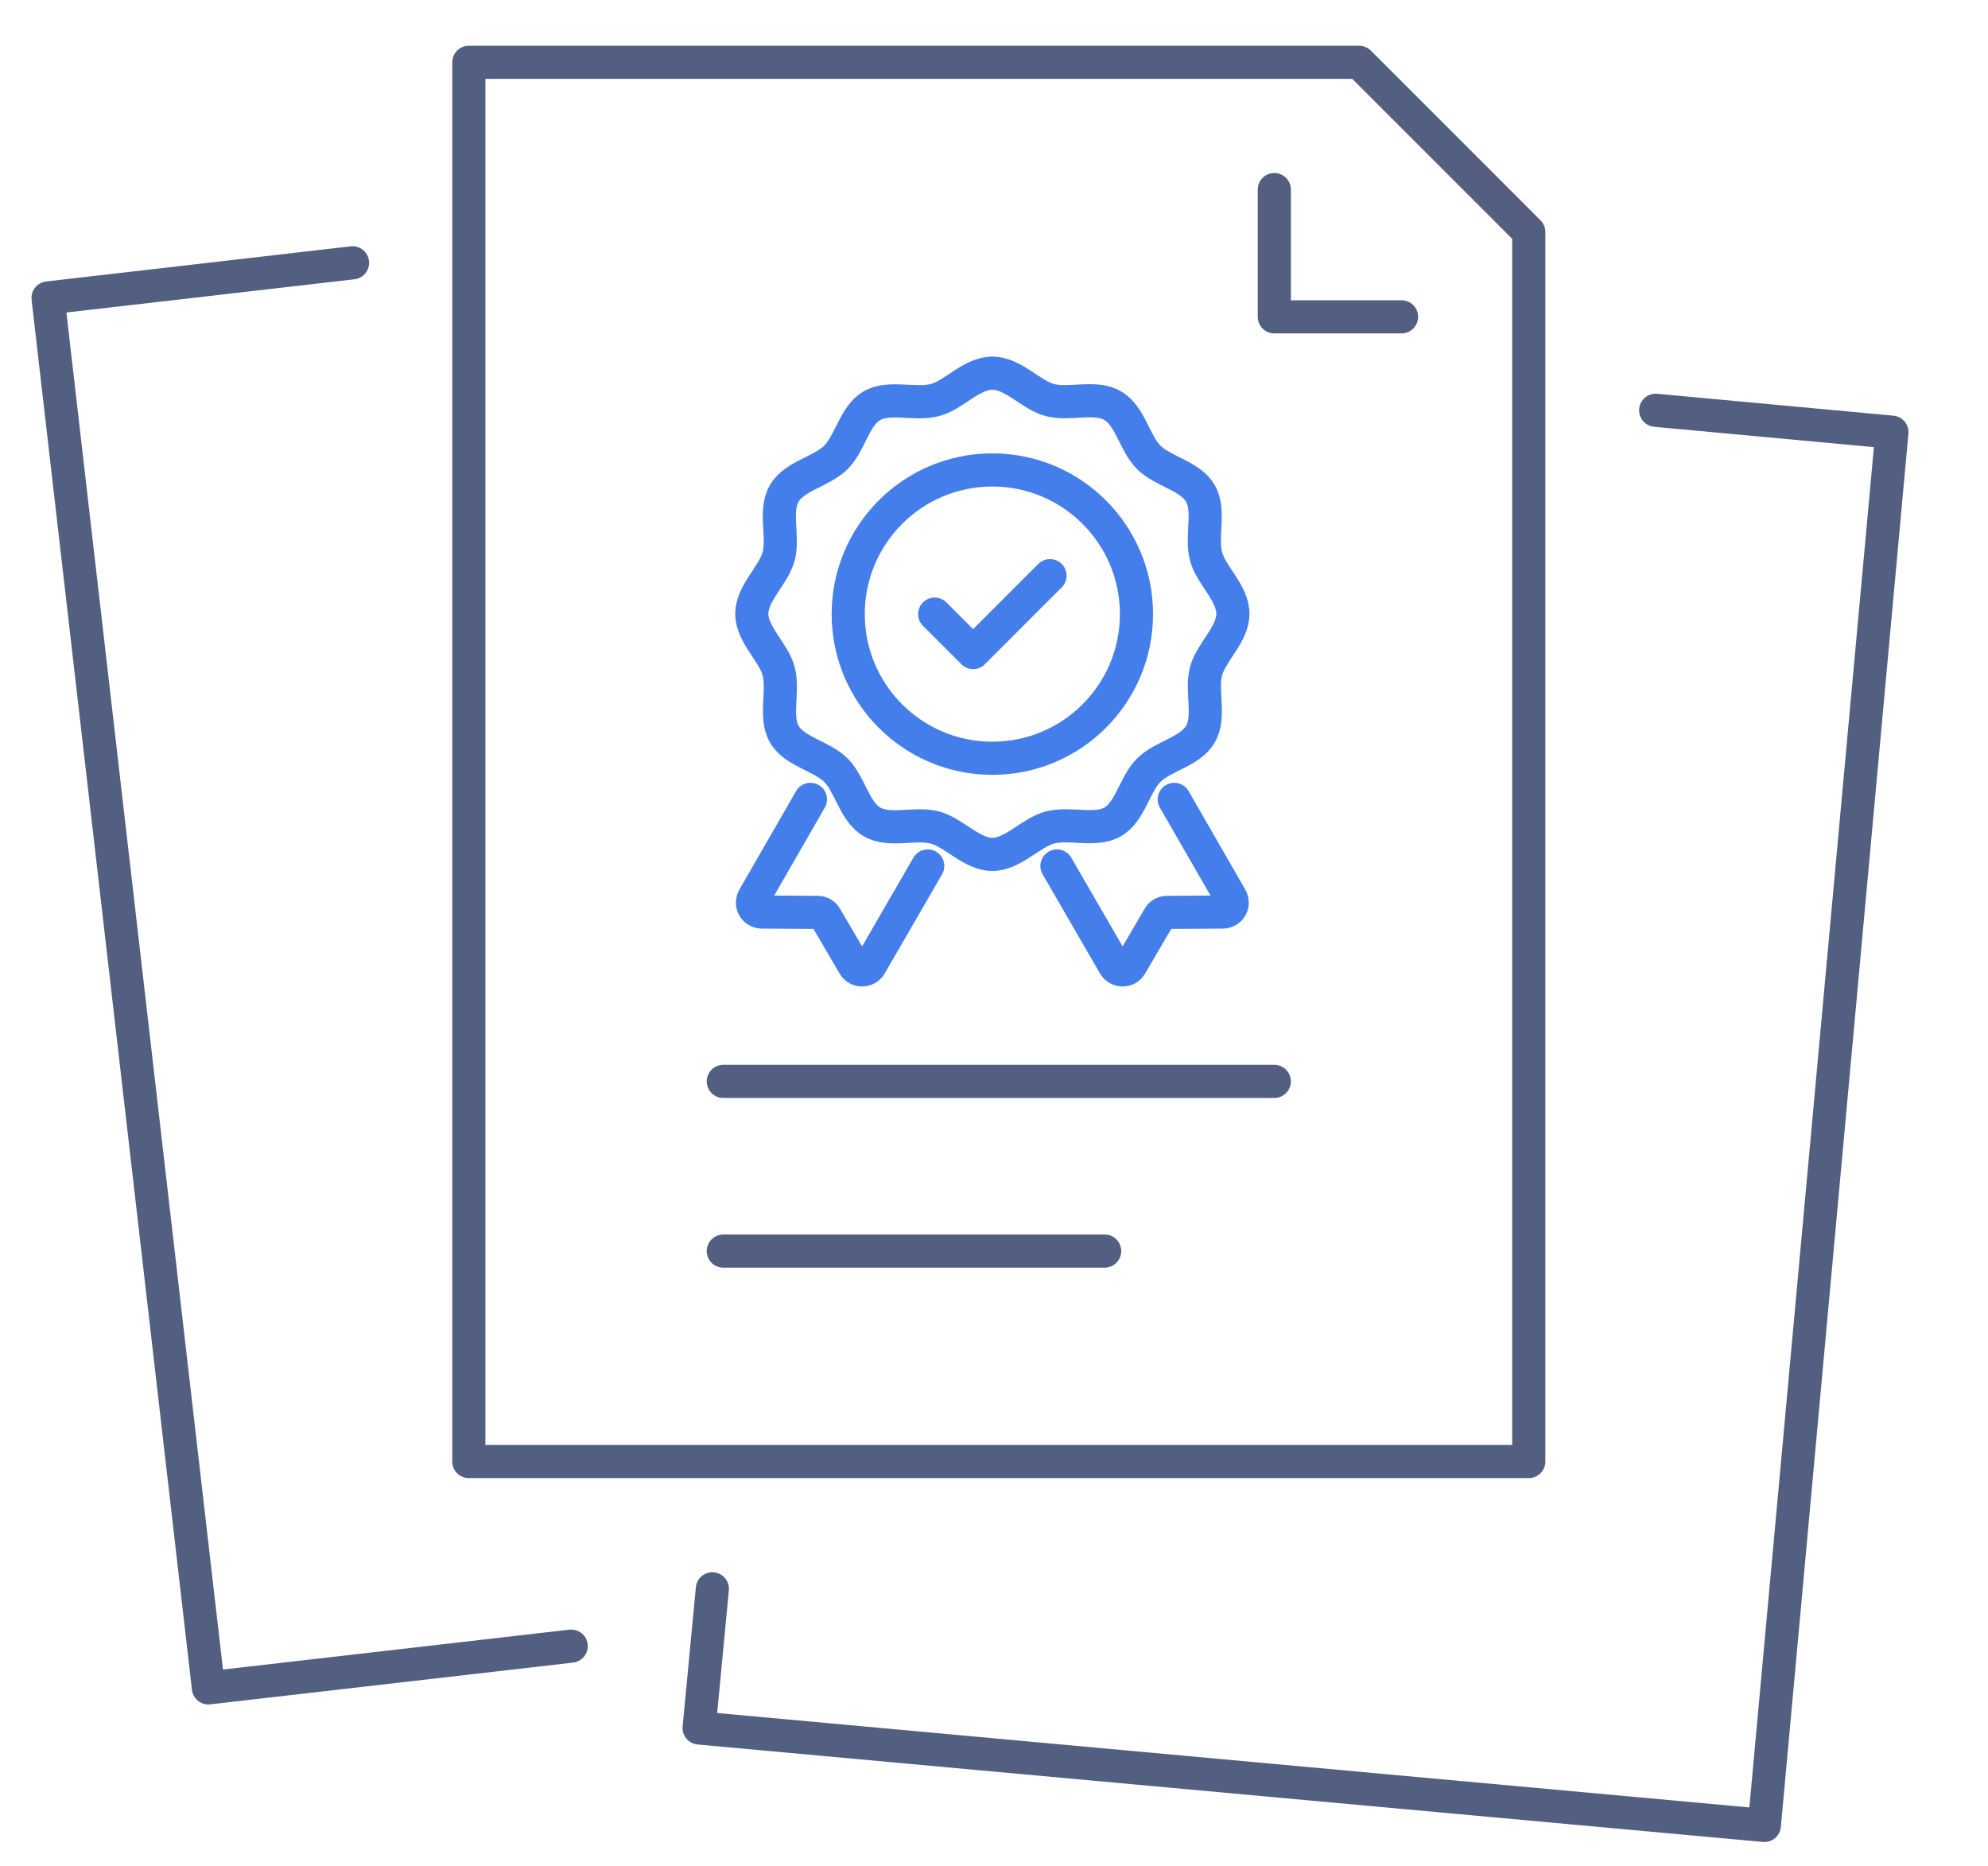 <svg xmlns="http://www.w3.org/2000/svg" xmlns:xlink="http://www.w3.org/1999/xlink" id="&#x56FE;&#x5C42;_1" x="0px" y="0px" viewBox="0 0 600 563" style="enable-background:new 0 0 600 563;" xml:space="preserve"><style type="text/css">	.st0{fill:none;stroke:#525F81;stroke-width:10;stroke-linecap:round;stroke-linejoin:round;stroke-miterlimit:5.333;}	.st1{fill:none;stroke:#437EEB;stroke-width:10;stroke-linecap:round;stroke-linejoin:round;stroke-miterlimit:13.333;}</style><g>	<polygon class="st0" points="461.4,441 141.5,441 141.5,18.8 410.2,18.8 461.4,70  "></polygon>	<polyline class="st0" points="384.6,57.2 384.6,95.6 423,95.6  "></polyline>	<polyline class="st0" points="172.4,496.7 62.9,509.3 14.5,89.9 106.4,79.3  "></polyline>	<polyline class="st0" points="215,479.4 211,521.4 532.5,550.8 571,130.4 499.7,123.8  "></polyline>	<line class="st0" x1="218.3" y1="326.3" x2="384.6" y2="326.3"></line>	<line class="st0" x1="218.3" y1="377.5" x2="333.4" y2="377.5"></line></g><g>	<path class="st1" d="M299.5,257.8c-6.2,0-11.5-6.5-17.3-8.1c-5.9-1.6-13.8,1.4-19-1.7c-5.3-3-6.6-11.3-10.9-15.6  c-4.3-4.3-12.6-5.6-15.6-10.9c-3-5.2-0.1-13-1.7-19c-1.5-5.7-8.1-11-8.1-17.3c0-6.2,6.5-11.5,8.1-17.3c1.6-5.9-1.4-13.8,1.7-19  c3-5.3,11.3-6.6,15.6-10.9c4.3-4.3,5.6-12.6,10.9-15.6c5.2-3,13-0.1,19-1.7c5.7-1.5,11-8.1,17.3-8.1s11.5,6.5,17.3,8.1  c5.9,1.6,13.8-1.4,19,1.7c5.3,3,6.6,11.3,10.9,15.6c4.3,4.3,12.6,5.6,15.6,10.9c3,5.2,0.1,13,1.7,19c1.5,5.7,8.1,11,8.1,17.3  c0,6.2-6.5,11.5-8.1,17.3c-1.6,5.9,1.4,13.8-1.7,19c-3,5.3-11.3,6.6-15.6,10.9c-4.3,4.3-5.6,12.6-10.9,15.6c-5.2,3-13,0.1-19,1.7  C311,251.3,305.7,257.8,299.5,257.8z"></path>	<path class="st1" d="M354.4,241.2l17.1,29.7c1.1,1.9-0.2,4.3-2.5,4.3l-16.7,0.1c-1.1,0-2,0.5-2.5,1.4l-8.5,14.5c-1.1,2-3.9,1.9-5,0  l-17.3-29.9"></path>	<path class="st1" d="M244.6,241.2l-17.1,29.7c-1.1,1.9,0.2,4.3,2.5,4.3l16.7,0.1c1.1,0,2,0.5,2.5,1.4l8.5,14.5c1.1,2,3.9,1.9,5,0  l17.3-29.9"></path>	<g>		<circle class="st1" cx="299.5" cy="185.3" r="43.5"></circle>		<polyline class="st1" points="282.1,185.3 293.7,196.9 316.9,173.7   "></polyline>	</g></g></svg>